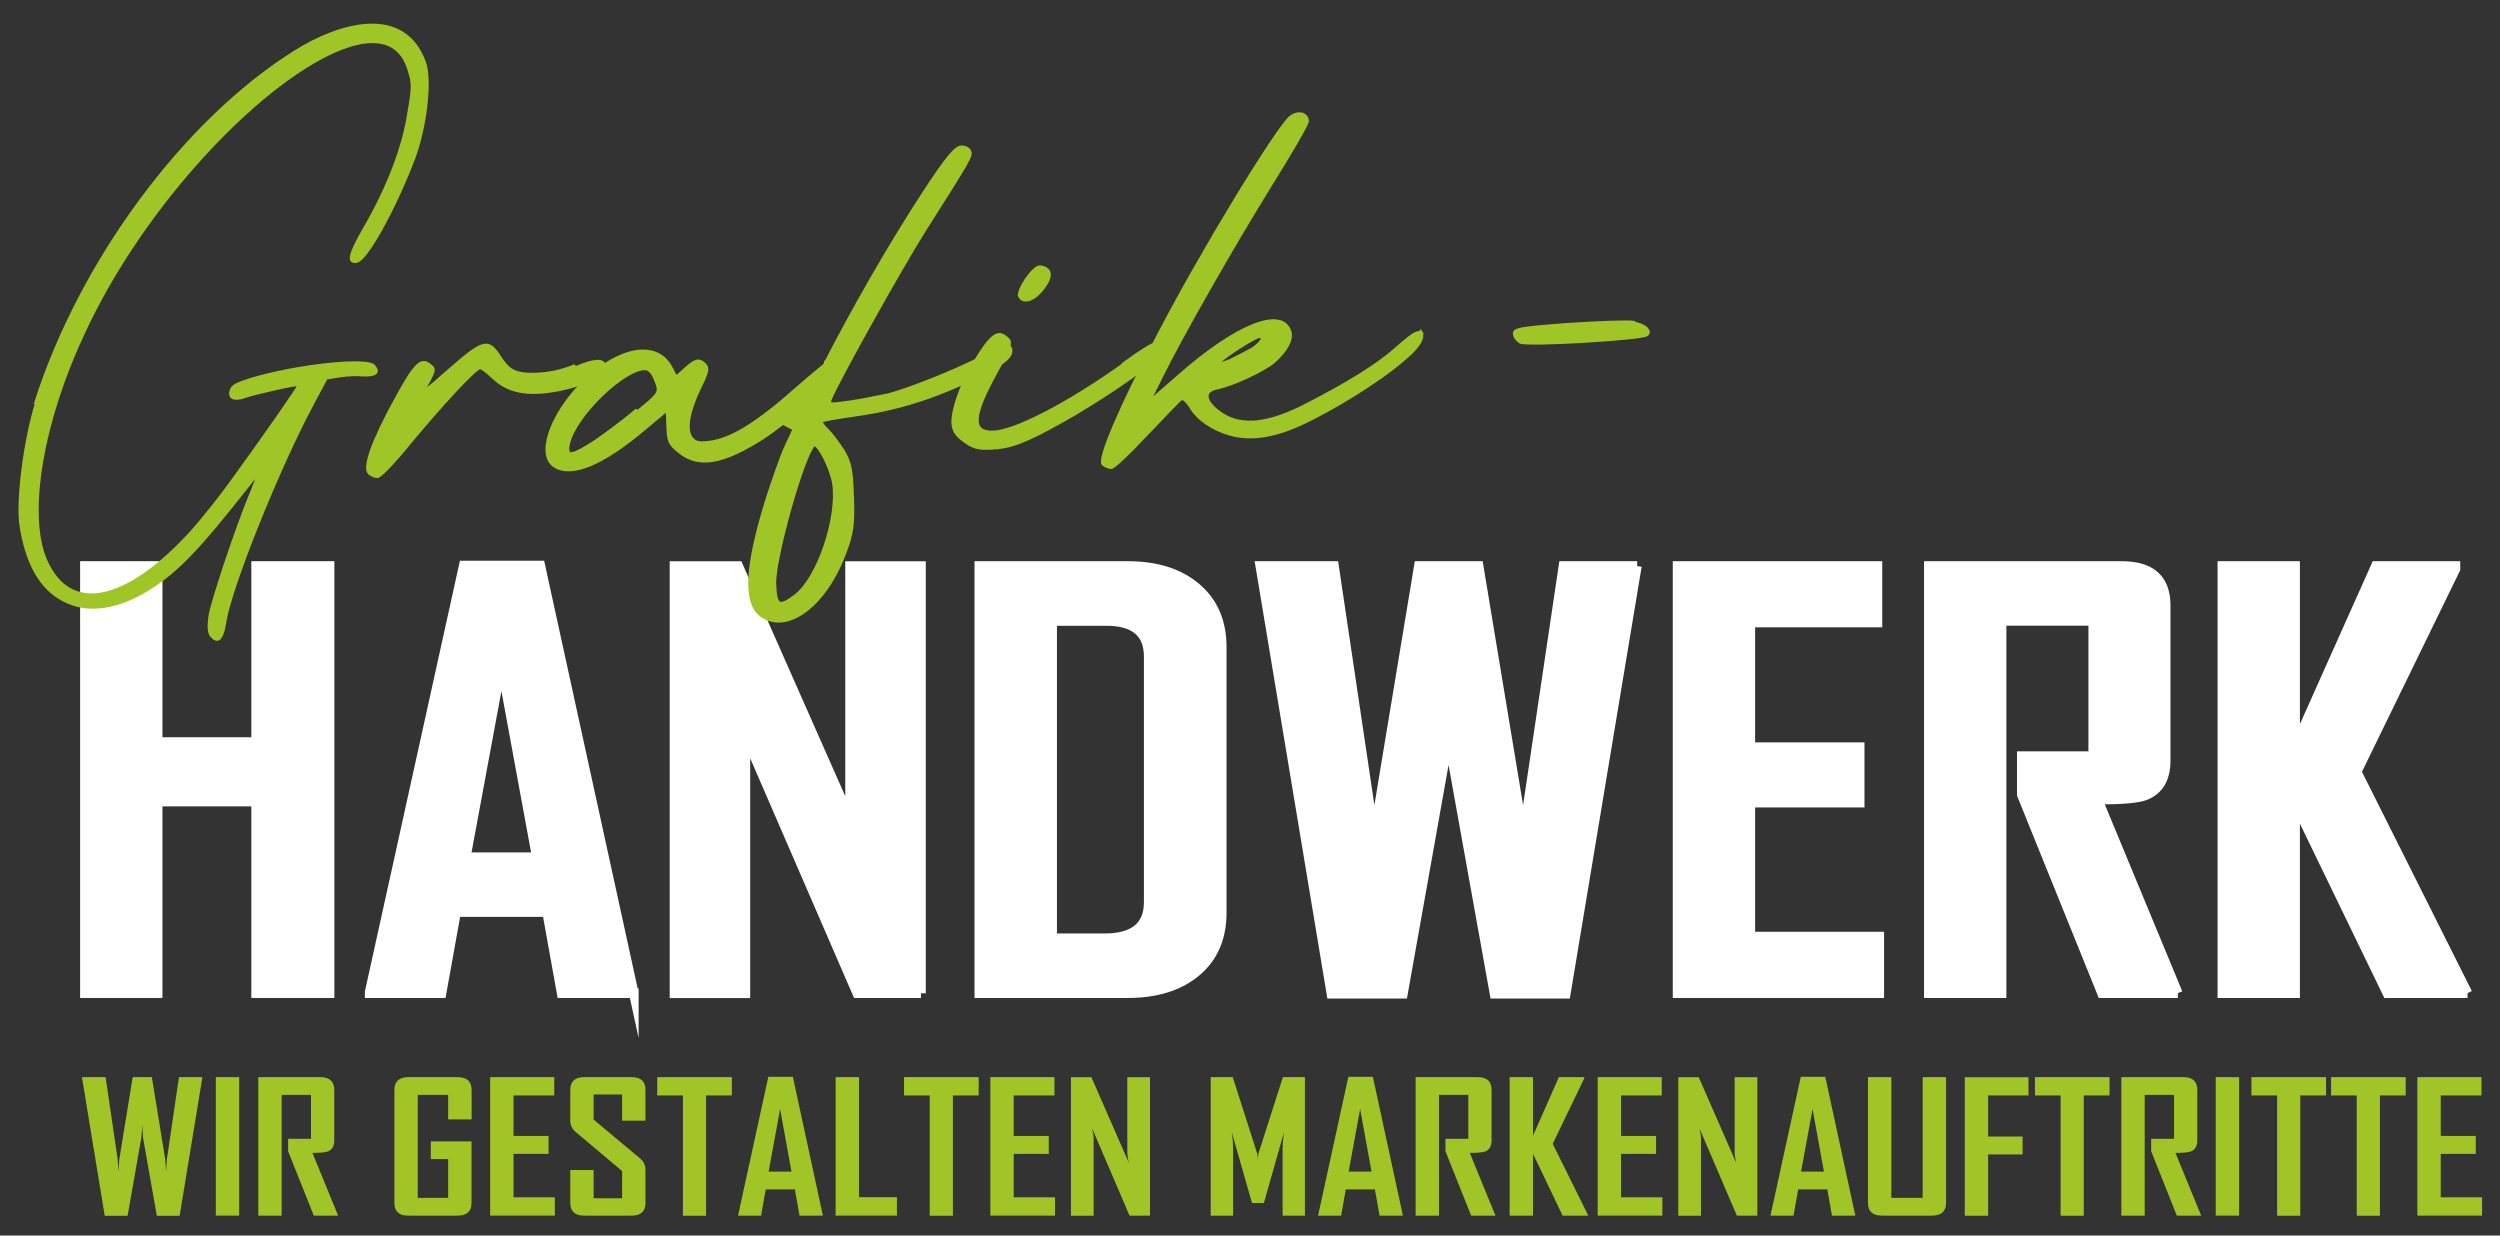 <svg xmlns="http://www.w3.org/2000/svg" id="Ebene_1" viewBox="0 0 259 128"><rect x="0" y="0" width="259" height="128" fill="#333333" stroke="none"/><defs><style> .st0 { fill: #a1c526; } .st1 { fill: #fff; stroke: #fff; } .st1, .st2 { stroke-miterlimit: 10; } .st2 { fill: #a0c526; stroke: #a1c526; stroke-width: .25px; } </style></defs><g><path class="st1" d="M34.14,102.89h-7.6v-19.85h-10.21v19.85h-7.53v-44.25h7.53v18.24h10.21v-18.24h7.6v44.25Z"></path><path class="st1" d="M65.66,102.89h-7.47l-1.51-8.4h-9.43l-1.51,8.4h-7.44v-.11l9.75-44.19h7.92l9.69,44.31ZM55.62,88.81l-3.67-19.96-3.7,19.96h7.37Z"></path><path class="st1" d="M95.41,102.89h-6.6l-12.07-27.85c.32,1.36.48,2.42.48,3.2v24.66h-7.34v-44.25h6.6l12.07,27.29c-.32-1.36-.48-2.42-.48-3.2v-24.09h7.34v44.25Z"></path><path class="st1" d="M126.57,94.55c0,2.6-.88,4.64-2.64,6.12-1.76,1.48-4.13,2.22-7.11,2.22h-15.36v-44.25h15.36c2.98,0,5.35.75,7.11,2.25,1.76,1.5,2.64,3.55,2.64,6.15v27.51ZM119.01,93.45v-25.42c0-2.47-1.47-3.7-4.41-3.7h-5.6v32.88h5.41c3.07,0,4.6-1.25,4.6-3.76Z"></path><path class="st1" d="M169.58,58.64l-7.37,44.31h-7.37l-4.51-25.08c-.04-.91-.13-2.25-.26-4.04,0,.91-.09,2.25-.26,4.04l-4.47,25.08h-7.4l-7.37-44.31h7.63l3.9,26.24c.06.91.15,2.25.26,4.04.02-.91.12-2.25.29-4.04l4.35-26.24h6.18l4.35,26.24c.06.91.16,2.25.29,4.04.02-.91.11-2.25.26-4.04l3.9-26.24h7.63Z"></path><path class="st1" d="M194.69,102.89h-20.89v-44.25h20.7v5.85h-13.17v12.92h11.33v5.74h-11.33v13.88h13.36v5.85Z"></path><path class="st1" d="M225.63,102.89h-7.86l-8.31-20.56v-3.99h7.4v-14.02h-9.5v38.57h-7.53v-44.25h19.99c3.03,0,4.54,1.36,4.54,4.07v16.09c0,1.87-.72,3.07-2.16,3.62-.77.28-2.4.42-4.89.42l8.31,20.05Z"></path><path class="st1" d="M255.64,102.89h-8.31l-9.56-19.74v19.74h-7.53v-44.25h7.53v18.72l8.37-18.72h8.24v.31l-10.24,21.01,11.49,22.93Z"></path></g><g><path class="st2" d="M3.7,41.62C8.31,27.22,18.97,12.61,30.55,5.35c4.62-2.91,11.34-4.86,13.47,1.16.65,1.86.08,6.77-1.2,10.08-1.97,5.13-4.84,10.29-5.83,10.5-.99.21-.85-.66.71-3.37,2.5-4.29,4.08-8.46,4.62-12,.48-2.76.47-3.1,0-4.55-1.22-3.99-5.52-3.5-10.78-.14-7.62,4.81-17.33,15.62-22.79,27.3-4.39,9.25-6.02,18.91-4.02,23.64,2.45,5.75,8.29,4.6,15.15-2.93,1.03-1.15,2.94-3.53,4.2-5.29,3.63-5.02,6.94-9.76,6.85-9.85-.09-.17-4.44.84-5.59,1.22-1.06.38-1.65.14-1.43-.64.15-.52.55-.7,2.03-1.19,4.84-1.46,12.1-2.22,12.8-1.39.6.66.2,1.02-1.04.98-.58-.07-1.74-.03-2.48.09l-1.4.22-1.4,2.62c-3.49,6.47-8.58,19.08-9.11,22.71-.27,1.72-.75,2.17-1.44,1.34-.26-.33-.28-.93-.16-1.97.19-1.46,2.96-9.71,4.41-13.11.61-1.48.6-1.65.12-1.12-6.02,7.67-8.09,9.8-11.58,11.81-2.84,1.56-5.73,2-8.1.71-2.37-1.21-3.87-3.9-4.44-7.91-.35-2.65.5-9.02,1.69-12.67h-.08Z"></path><path class="st2" d="M59.57,38.08c2.11-.88,3.09-.92,3.12,0,.01.3-.46.72-1.22,1.15-1.24.65-3.27,1.22-5.02,1.39-2.82.3-4.31-.46-5.52-1.62-.51-.49-1.01-.87-1.2-.87-.49.02-4.05,3.88-7.23,7.72-1.59,1.97-3.09,3.54-3.38,3.55-.29.01-.69-.18-.89-.37-.61-.58.36-3.34,2.74-7.66,2.01-3.7,2.67-4.33,3.58-3.56.5.39.51.49-.13,1.72-.73,1.24-.64,1.23,2.2-1.29,3.5-3.05,3.98-3.17,5.22-1.19.82,1.18,1.33,1.77,3.67,1.69,1.36-.05,2.53-.29,3.97-.85l.1.2Z"></path><path class="st2" d="M85.49,37.48c1.8-1.37,2.29-1.29,2.33-.18,0,.2-.36.72-1.02,1.45-1.87,2.08-5.47,5.13-7.75,6.63-4.19,2.67-6.62,3.06-8.62,1.51-1.11-.87-1.21-1.17-1.27-2.68l-.06-1.71-2.27,1.9c-4.35,3.68-7.52,5-9.31,3.96-2.49-1.43.59-7.69,5.26-10.68,1.33-.85,2.59-1.3,3.66-1.34,1.36-.05,2.46.52,3.09,1.71l.52.99.94-.84c1.04-.94,1.42-1.06,2.03-.47.4.39.32.8-.5,2.44-1.18,2.46-1.5,4.29-.88,5.18.41.49.7.58,1.87.44,2.23-.28,4.9-1.89,9.25-5.77,1.23-1.05,2.17-1.89,2.93-2.42l-.2-.09ZM66.08,42.59c2.18-1.79,2.27-1.9,1.94-2.89-.22-.6-.53-1.19-.73-1.29-.1-.1-.3-.19-.49-.18-2.15-.03-7.33,4.9-7.9,7.84-.24,1.32.34,1.2,2.81-.4,1.05-.74,2.95-2.12,4.17-3.17l.2.09Z"></path><path class="st2" d="M102.33,36.59c1.34-.75,2.4-1.09,2.43-.29.01.3-.07.81-1.5,1.67-5.07,2.8-9.69,4.37-14.64,5.05-1.84.27-3.39.52-3.49.63-.09.1.21.5.62.89.4.39,1.12,1.37,1.64,2.16.73,1.29.85,1.89.96,4.81.1,2.82-.05,3.84-.77,5.68-1.95,5.42-5.93,8.48-8.63,6.66-1.9-1.25-1.75-5.09.61-12.53.61-1.84,1.41-4.19,1.86-5.11l.81-1.74-1.09-.57c-1.49-.86-1.23-1.57.61-1.84l1.56-.15,1.82-3.6c3-5.96,7.22-13.27,10.54-18.33,2.49-3.82,3.34-4.76,3.92-4.78.39-.01.79.17.9.47.21.5-.06.91-4.58,8.03-2.49,3.92-9.26,16.06-9.88,17.7-.18.51.02.5,1.86.24,1.07-.14,2.91-.51,4.07-.75,1.93-.47,7.32-2.58,10.09-4.08l.28-.21ZM86.35,50.16c-.25-1.61-1.52-4.08-2-4.07-1.13,1.05-4.15,11.85-4.06,14.37.09,2.32.39,2.51,2.09,1.24,2.37-1.8,4.48-8.03,3.96-11.64v.1Z"></path><path class="st2" d="M116.6,37.5c3.04-2.22,4.29-2.67,4.52-1.67,0,.2-.75.83-1.88,1.78-2.56,2.01-6.18,4.35-9.05,5.97-4.01,2.26-5.55,2.82-7.6,2.89-1.36.05-1.86-.14-2.76-.81-.8-.58-1.11-1.07-1.14-1.88-.05-1.31.92-4.07,2.12-6.03,1.29-2.16,2.03-3.1,2.71-3.12.29-.01.59.18.9.47.4.39.23.9-1.14,3.37-2.56,4.63-2.69,6.35-.35,6.27,2.14-.07,7.6-2.79,13.78-7.24h-.1ZM105.62,30.72c-.31-.59,1.44-3.18,2.13-3.1,1.18.16,1.3.96.37,2.21-.93,1.24-2.08,1.69-2.5.89Z"></path><path class="st2" d="M147.2,34.31c.31.49.15,1.31-1.56,2.78-3.02,2.63-7.8,5.42-10.58,6.73-2.97,1.42-5.49,1.81-7.66,1.18-1.87-.54-3.37-1.6-4.1-2.88-.31-.49-.71-.88-.91-.78-.19.11-1.79,1.78-3.57,3.66-1.78,1.88-3.38,3.45-3.68,3.46-.29.01-.69-.18-.89-.37-.51-.49,1.83-6.02,5.75-13.42,4.37-8.43,12.28-21.42,13.7-22.58.29-.21.57-.32.87-.33.49-.02.89.27.91.78.01.3-1.73,3.29-3.85,6.69-3.96,6.39-9.36,15.87-11.36,19.97l-1.18,2.36,3.02-2.63c5.95-5.25,10.66-7.13,11.53-4.64.32.8-.32,2.03-1.64,3.19-1.14.95-4.2,2.37-5.85,2.73-1.45.25-1.42,1.26.09,2.42,2.01,1.54,4.64,1.45,8.47-.4,2.58-1.3,7.08-3.68,9.63-5.89,1.8-1.58,2.65-2.31,3.06-1.72l-.21-.29ZM127.42,37.33c.67-.33,1.72-.87,2.3-1.19.95-.64,1.32-1.26.73-1.24-.39.01-3.44,1.94-3.91,2.46-.38.42-.28.41.88-.03Z"></path><path class="st2" d="M169.11,33.45c1.17.06,2.08.84,1.51,1.26-.47.42-12.34,1.14-13.14.76-.3-.19-.61-.58-.62-.89-.02-.5.46-.62,5.62-1,3.11-.21,6.13-.31,6.72-.23l-.09.1Z"></path></g><g><path class="st0" d="M20.97,111.59l-2.36,14.37h-2.36l-1.44-8.14c-.01-.29-.04-.73-.08-1.31,0,.29-.03.73-.08,1.31l-1.43,8.14h-2.37l-2.36-14.37h2.45l1.25,8.51c.02.29.05.73.08,1.31,0-.29.04-.73.09-1.31l1.39-8.51h1.98l1.39,8.51c.02.29.05.73.09,1.31,0-.29.03-.73.08-1.31l1.25-8.51h2.45Z"></path><path class="st0" d="M24.78,125.94h-2.42v-14.35h2.42v14.35Z"></path><path class="st0" d="M35.03,125.94h-2.52l-2.66-6.67v-1.29h2.37v-4.55h-3.04v12.51h-2.42v-14.35h6.41c.97,0,1.46.44,1.46,1.32v5.22c0,.61-.23,1-.69,1.17-.25.09-.77.14-1.57.14l2.66,6.5Z"></path><path class="st0" d="M48.85,124.63c0,.87-.49,1.31-1.48,1.31h-5.08c-.96,0-1.43-.44-1.43-1.31v-11.72c0-.88.49-1.32,1.47-1.32h5.05c.98,0,1.48.44,1.48,1.32v3.06h-2.43v-2.54h-3.15v10.67h3.15v-4.02h-1.8v-1.83h4.22v6.37Z"></path><path class="st0" d="M57.48,125.94h-6.7v-14.35h6.64v1.9h-4.22v4.19h3.63v1.86h-3.63v4.5h4.28v1.9Z"></path><path class="st0" d="M66.87,124.63c0,.87-.49,1.31-1.47,1.31h-4.86c-.97,0-1.46-.44-1.46-1.31v-3.42h2.42v2.93h2.95v-2.82l-4.84-4.07c-.35-.3-.53-.68-.53-1.15v-3.19c0-.88.49-1.32,1.46-1.32h4.86c.98,0,1.47.43,1.47,1.3v3.21h-2.42v-2.71h-2.95v2.6l4.84,4.05c.35.29.53.68.53,1.16v3.42Z"></path><path class="st0" d="M75.81,113.49h-2.66v12.46h-2.4v-12.46h-2.66v-1.9h7.73v1.9Z"></path><path class="st0" d="M85.22,125.94h-2.39l-.48-2.72h-3.02l-.48,2.72h-2.38v-.04l3.13-14.34h2.54l3.11,14.37ZM82,121.38l-1.18-6.48-1.19,6.48h2.36Z"></path><path class="st0" d="M92.92,125.94h-6.35v-14.35h2.42v12.44h3.93v1.92Z"></path><path class="st0" d="M101.38,113.49h-2.66v12.46h-2.4v-12.46h-2.66v-1.9h7.73v1.9Z"></path><path class="st0" d="M109.3,125.94h-6.7v-14.35h6.64v1.9h-4.22v4.19h3.63v1.86h-3.63v4.5h4.28v1.9Z"></path><path class="st0" d="M119.14,125.94h-2.12l-3.87-9.03c.1.44.15.79.15,1.04v8h-2.35v-14.35h2.12l3.87,8.85c-.1-.44-.15-.79-.15-1.04v-7.81h2.35v14.35Z"></path><path class="st0" d="M135.2,125.94h-2.32v-7.08c0-.37.05-.89.14-1.56l-2.08,7.33h-1.23l-2.1-7.33c.1.68.14,1.2.14,1.56v7.08h-2.32v-14.35h2.28l2.54,7.93c.03.09.05.3.06.65,0-.15.02-.37.06-.65l2.54-7.93h2.28v14.35Z"></path><path class="st0" d="M145.31,125.94h-2.39l-.48-2.72h-3.02l-.48,2.72h-2.38v-.04l3.13-14.34h2.54l3.11,14.37ZM142.09,121.38l-1.18-6.48-1.19,6.48h2.36Z"></path><path class="st0" d="M154.93,125.94h-2.52l-2.66-6.67v-1.29h2.37v-4.55h-3.04v12.51h-2.42v-14.35h6.41c.97,0,1.46.44,1.46,1.32v5.22c0,.61-.23,1-.69,1.17-.25.09-.77.14-1.57.14l2.66,6.5Z"></path><path class="st0" d="M164.55,125.94h-2.66l-3.07-6.4v6.4h-2.42v-14.35h2.42v6.07l2.68-6.07h2.64v.1l-3.28,6.81,3.69,7.44Z"></path><path class="st0" d="M172.22,125.94h-6.7v-14.35h6.64v1.9h-4.22v4.19h3.63v1.86h-3.63v4.5h4.28v1.9Z"></path><path class="st0" d="M182.06,125.94h-2.12l-3.87-9.03c.1.44.15.79.15,1.04v8h-2.35v-14.35h2.12l3.87,8.85c-.1-.44-.15-.79-.15-1.04v-7.81h2.35v14.35Z"></path><path class="st0" d="M192.18,125.94h-2.39l-.48-2.72h-3.02l-.48,2.72h-2.38v-.04l3.13-14.34h2.54l3.11,14.37ZM188.96,121.38l-1.18-6.48-1.19,6.48h2.36Z"></path><path class="st0" d="M201.61,124.63c0,.87-.5,1.31-1.49,1.31h-5.13c-.98,0-1.47-.44-1.47-1.31v-13.04h2.42v12.51h3.25v-12.51h2.42v13.04Z"></path><path class="st0" d="M210.15,113.49h-4.18v4.25h3.57v1.86h-3.57v6.35h-2.42v-14.35h6.6v1.9Z"></path><path class="st0" d="M218.54,113.49h-2.66v12.46h-2.4v-12.46h-2.66v-1.9h7.73v1.9Z"></path><path class="st0" d="M228.04,125.94h-2.52l-2.66-6.67v-1.29h2.37v-4.55h-3.04v12.51h-2.42v-14.35h6.41c.97,0,1.46.44,1.46,1.32v5.22c0,.61-.23,1-.69,1.17-.25.09-.77.14-1.57.14l2.66,6.5Z"></path><path class="st0" d="M231.97,125.94h-2.42v-14.35h2.42v14.35Z"></path><path class="st0" d="M240.97,113.49h-2.66v12.46h-2.4v-12.46h-2.66v-1.9h7.73v1.9Z"></path><path class="st0" d="M249.22,113.49h-2.66v12.46h-2.4v-12.46h-2.66v-1.9h7.73v1.9Z"></path><path class="st0" d="M257.14,125.94h-6.7v-14.35h6.64v1.9h-4.22v4.19h3.63v1.86h-3.63v4.5h4.28v1.9Z"></path></g></svg>